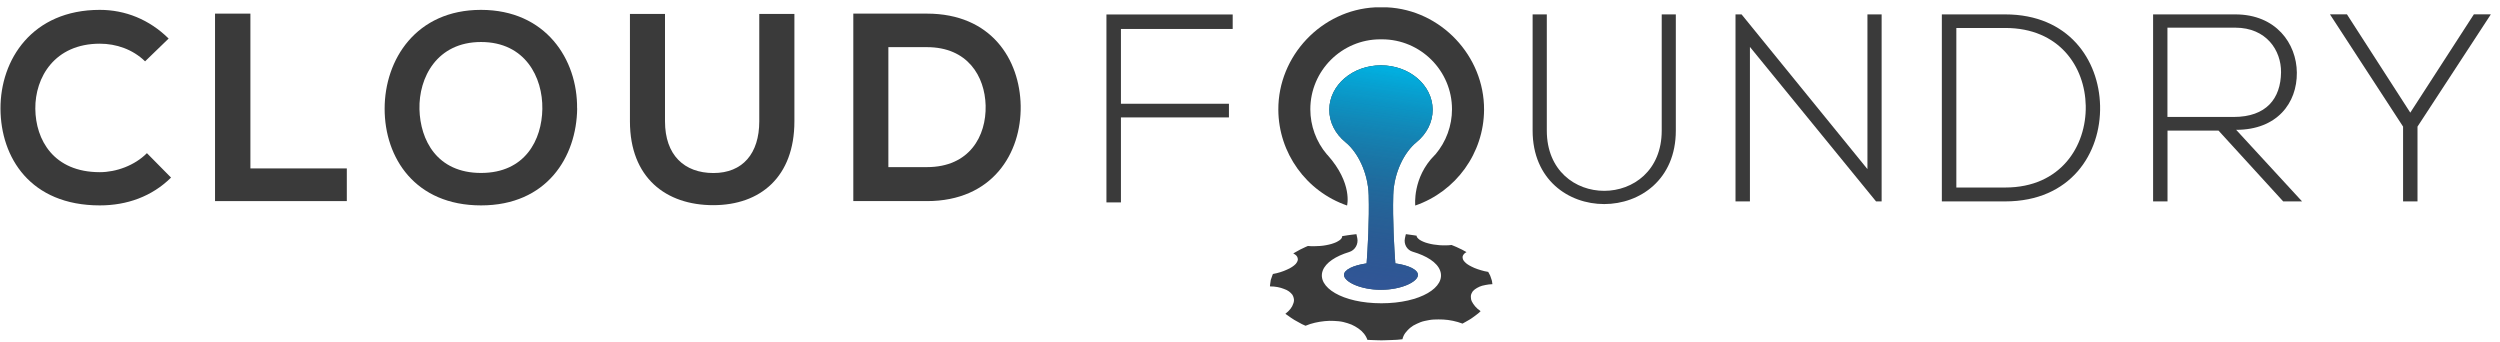 <svg width="285" height="39" viewBox="0 0 285 39" fill="none" xmlns="http://www.w3.org/2000/svg">
<path d="M19.504 20.241C17.309 22.409 14.467 23.415 11.38 23.415C3.449 23.415 0.082 17.949 0.056 12.397C0.03 6.809 3.659 1.125 11.38 1.125C14.283 1.125 17.029 2.227 19.224 4.395L16.539 6.993C15.132 5.62 13.243 4.981 11.38 4.981C6.221 4.981 3.991 8.829 4.026 12.397C4.061 15.938 6.098 19.628 11.38 19.628C13.243 19.628 15.35 18.868 16.749 17.46L19.495 20.241H19.504Z" fill="#3A3A3A"></path>
<path d="M28.546 1.553V19.2H39.537V22.925H24.514V1.553H28.546Z" fill="#3A3A3A"></path>
<path d="M65.797 12.362C65.736 17.888 62.343 23.415 54.84 23.415C47.337 23.415 43.848 18.011 43.848 12.397C43.848 6.783 47.442 1.125 54.831 1.125C62.221 1.125 65.85 6.774 65.788 12.362H65.797ZM47.818 12.449C47.906 15.956 49.803 19.716 54.84 19.716C59.877 19.716 61.775 15.929 61.827 12.423C61.888 8.82 59.877 4.789 54.84 4.789C49.803 4.789 47.731 8.846 47.818 12.449Z" fill="#3A3A3A"></path>
<path d="M90.562 1.589V13.831C90.562 20.153 86.688 23.389 81.31 23.389C75.932 23.389 71.813 20.276 71.813 13.831V1.589H75.81V13.831C75.81 17.678 78.004 19.725 81.336 19.725C84.668 19.725 86.557 17.495 86.557 13.831V1.589H90.553H90.562Z" fill="#3A3A3A"></path>
<path d="M116.358 12.056C116.445 17.46 113.149 22.925 105.672 22.925H97.277V1.553H105.672C113 1.553 116.262 6.774 116.358 12.056ZM101.274 19.051H105.672C110.525 19.051 112.449 15.51 112.362 12.029C112.274 8.698 110.315 5.375 105.672 5.375H101.274V19.051Z" fill="#3A3A3A"></path>
<path d="M127.787 11.828H140.099V13.385H127.787V23.074H126.134V1.65H140.527V3.302H127.787V11.828Z" fill="#3A3A3A"></path>
<path d="M161.479 16.209C162.625 15.274 163.333 13.953 163.324 12.484C163.298 9.695 160.666 7.447 157.431 7.447C154.195 7.447 151.563 9.695 151.537 12.484C151.528 13.953 152.236 15.274 153.382 16.209C154.798 17.363 155.961 19.698 156.031 22.252C156.11 25.085 155.918 28.364 155.795 30.026C154.274 30.244 153.216 30.751 153.216 31.337C153.216 32.124 155.104 33.034 157.431 33.034C159.757 33.034 161.645 32.124 161.645 31.337C161.645 30.743 160.579 30.235 159.066 30.026C158.943 28.355 158.751 25.076 158.83 22.252C158.9 19.698 160.063 17.363 161.479 16.209Z" fill="#231F20"></path>
<path d="M153.565 23.432C153.565 23.432 154.23 20.923 151.353 17.687L151.257 17.591C150.041 16.157 149.377 14.329 149.377 12.458C149.377 8.059 152.962 4.483 157.36 4.483H157.544C161.943 4.483 165.528 8.059 165.528 12.458C165.528 14.329 164.863 16.157 163.648 17.591C163.63 17.608 163.604 17.643 163.552 17.687C160.998 20.241 161.339 23.432 161.339 23.432C166 21.823 169.157 17.442 169.183 12.519C169.218 6.372 164.251 1.125 158.121 0.836C158.043 0.836 157.973 0.836 157.894 0.836C157.798 0.836 157.457 0.836 157.457 0.836C157.448 0.836 157.116 0.836 157.019 0.836C156.941 0.836 156.871 0.836 156.792 0.836C150.653 1.134 145.695 6.372 145.73 12.519C145.757 17.433 148.905 21.823 153.574 23.432H153.565Z" fill="#3A3A3A"></path>
<path d="M168.632 32.693C168.833 32.605 169.07 32.535 169.332 32.492C169.577 32.439 169.848 32.404 170.136 32.395C170.136 32.395 170.128 32.308 170.101 32.168C170.101 32.037 170.031 31.853 169.97 31.678C169.944 31.591 169.909 31.504 169.883 31.425C169.848 31.346 169.804 31.267 169.769 31.206C169.699 31.084 169.655 30.996 169.655 30.996C169.367 30.953 169.087 30.883 168.825 30.804C168.554 30.725 168.3 30.638 168.073 30.542C167.644 30.349 167.251 30.148 167.032 29.912C166.778 29.685 166.726 29.466 166.735 29.265C166.752 29.169 166.796 29.073 166.875 28.976C166.945 28.889 167.041 28.81 167.181 28.74C167.181 28.74 167.076 28.688 166.927 28.6C166.848 28.557 166.77 28.513 166.674 28.46C166.569 28.408 166.464 28.364 166.359 28.312C166.149 28.207 165.939 28.111 165.755 28.041C165.589 27.971 165.476 27.927 165.476 27.927C165.274 27.953 165.047 27.971 164.82 27.971C164.584 27.971 164.347 27.971 164.111 27.953C163.657 27.918 163.184 27.848 162.791 27.735C162.581 27.682 162.406 27.621 162.249 27.551C162.091 27.481 161.951 27.411 161.847 27.341C161.637 27.184 161.488 27.035 161.488 26.869C161.488 26.869 161.357 26.852 161.164 26.817C160.963 26.782 160.544 26.729 160.273 26.694C160.273 26.738 160.238 26.782 160.229 26.852L160.159 27.184C160.019 27.84 160.404 28.513 161.051 28.697C162.634 29.16 163.832 29.912 164.173 30.848C164.872 32.728 161.943 34.573 157.483 34.573C153.023 34.573 150.094 32.736 150.793 30.848C151.126 29.938 152.28 29.195 153.802 28.732C154.475 28.53 154.877 27.831 154.729 27.14L154.632 26.694C154.457 26.712 154.248 26.738 154.038 26.764C153.775 26.79 153.522 26.843 153.329 26.869C153.137 26.904 153.006 26.921 153.006 26.921C153.023 27.079 152.91 27.245 152.7 27.394C152.586 27.464 152.472 27.542 152.324 27.612C152.175 27.682 151.991 27.743 151.799 27.805C151.607 27.866 151.379 27.91 151.161 27.953C150.942 27.997 150.715 28.023 150.479 28.041C150.006 28.076 149.534 28.084 149.097 28.041C149.097 28.041 149.071 28.049 149.018 28.076C148.975 28.093 148.896 28.128 148.817 28.163C148.66 28.242 148.45 28.338 148.231 28.443C148.021 28.548 147.829 28.662 147.68 28.749C147.602 28.793 147.541 28.828 147.497 28.854C147.453 28.88 147.436 28.898 147.436 28.898C147.733 29.038 147.899 29.221 147.934 29.422C148.004 29.632 147.908 29.851 147.715 30.087C147.602 30.209 147.453 30.323 147.296 30.428C147.13 30.542 146.928 30.647 146.701 30.743C146.273 30.944 145.713 31.128 145.118 31.233C145.118 31.233 145.066 31.32 145.031 31.442C144.987 31.573 144.926 31.748 144.865 31.923C144.838 32.098 144.812 32.282 144.795 32.422C144.769 32.562 144.777 32.649 144.777 32.649C145.398 32.649 145.94 32.763 146.351 32.929C146.832 33.086 147.112 33.322 147.339 33.611C147.514 33.926 147.584 34.249 147.427 34.625C147.322 34.993 147.016 35.404 146.535 35.771C146.535 35.771 146.561 35.797 146.614 35.832C146.666 35.867 146.745 35.928 146.841 35.989C147.033 36.121 147.278 36.313 147.567 36.479C147.873 36.645 148.179 36.812 148.406 36.943C148.52 37.004 148.642 37.048 148.712 37.083C148.791 37.117 148.835 37.135 148.835 37.135C149.526 36.838 150.26 36.689 151.003 36.61C151.371 36.575 151.738 36.558 152.079 36.584C152.429 36.602 152.796 36.628 153.128 36.706C153.461 36.794 153.784 36.881 154.073 37.004C154.361 37.126 154.624 37.292 154.86 37.45C155.349 37.782 155.725 38.254 155.883 38.744C155.883 38.744 156.136 38.753 156.512 38.77C156.888 38.779 157.396 38.814 157.894 38.788C158.392 38.77 158.9 38.761 159.267 38.735C159.634 38.7 159.879 38.674 159.879 38.674C159.932 38.42 160.045 38.176 160.203 37.957C160.281 37.852 160.369 37.747 160.465 37.651C160.561 37.555 160.657 37.45 160.771 37.362C160.99 37.179 161.234 37.03 161.523 36.908C161.794 36.776 162.091 36.654 162.432 36.584C162.773 36.514 163.097 36.444 163.456 36.427C163.805 36.401 164.181 36.418 164.531 36.427C165.248 36.462 166.035 36.628 166.726 36.89C166.726 36.89 166.875 36.803 167.102 36.68C167.321 36.549 167.635 36.392 167.872 36.208C168.116 36.025 168.379 35.85 168.536 35.71C168.685 35.57 168.79 35.474 168.79 35.474C168.274 35.124 167.985 34.739 167.793 34.372C167.705 34.188 167.679 34.022 167.679 33.856C167.67 33.69 167.705 33.532 167.793 33.384C167.924 33.086 168.265 32.868 168.659 32.684L168.632 32.693Z" fill="#3A3A3A"></path>
<path d="M161.479 16.209C162.625 15.274 163.333 13.953 163.324 12.484C163.298 9.695 160.666 7.447 157.431 7.447C154.195 7.447 151.563 9.695 151.537 12.484C151.528 13.953 152.236 15.274 153.382 16.209C154.798 17.363 155.961 19.698 156.031 22.252C156.11 25.085 155.918 28.364 155.795 30.026C154.274 30.244 153.216 30.751 153.216 31.337C153.216 32.124 155.104 33.034 157.431 33.034C159.757 33.034 161.645 32.124 161.645 31.337C161.645 30.743 160.579 30.235 159.066 30.026C158.943 28.355 158.751 25.076 158.83 22.252C158.9 19.698 160.063 17.363 161.479 16.209Z" fill="url(#paint0_linear_529_42095)"></path>
<path d="M161.479 16.209C162.625 15.274 163.333 13.953 163.324 12.484C163.298 9.695 160.666 7.447 157.431 7.447C154.195 7.447 151.563 9.695 151.537 12.484C151.528 13.953 152.236 15.274 153.382 16.209C154.798 17.363 155.961 19.698 156.031 22.252C156.11 25.085 155.918 28.364 155.795 30.026C154.274 30.244 153.216 30.751 153.216 31.337C153.216 32.124 155.104 33.034 157.431 33.034C159.757 33.034 161.645 32.124 161.645 31.337C161.645 30.743 160.579 30.235 159.066 30.026C158.943 28.355 158.751 25.076 158.83 22.252C158.9 19.698 160.063 17.363 161.479 16.209Z" fill="url(#paint1_linear_529_42095)"></path>
<path d="M191.044 1.641V14.889C191.044 26.038 174.719 26.073 174.719 14.889V1.641H176.336V14.889C176.336 24.062 189.436 24.027 189.436 14.889V1.641H191.053H191.044Z" fill="#3A3A3A"></path>
<path d="M198.539 1.641L212.888 19.279V1.641H214.506V22.96H213.868L199.492 5.349V22.96H197.848V1.641H198.547H198.539Z" fill="#3A3A3A"></path>
<path d="M239.41 12.056C239.533 17.477 236.061 22.96 228.593 22.96H221.37V1.641H228.593C235.816 1.641 239.288 6.818 239.41 12.056ZM223.023 3.189V21.377H228.602C234.942 21.377 237.863 16.629 237.775 12.056C237.688 7.605 234.758 3.189 228.602 3.189H223.023Z" fill="#3A3A3A"></path>
<path d="M262.443 22.96H260.284L252.912 14.889H247.097V22.96H245.453V1.641H254.836C259.462 1.641 261.814 4.964 261.84 8.278C261.875 11.749 259.584 14.801 254.923 14.801L262.443 22.969V22.96ZM247.088 13.332H254.643C258.36 13.332 260.004 11.234 260.039 8.243C260.065 5.742 258.36 3.154 254.827 3.154H247.088V13.341V13.332Z" fill="#3A3A3A"></path>
<path d="M273.951 14.434L265.635 1.667V1.632H267.55L274.773 12.842L282.022 1.632H283.938V1.667L275.595 14.434V22.96H273.951V14.434Z" fill="#3A3A3A"></path>
<defs>
<linearGradient id="paint0_linear_529_42095" x1="159.337" y1="2.594" x2="153.976" y2="40.126" gradientUnits="userSpaceOnUse">
<stop stop-color="#00B2E3"></stop>
<stop offset="0.13" stop-color="#00B2E3"></stop>
<stop offset="1" stop-color="#00B2E3" stop-opacity="0"></stop>
</linearGradient>
<linearGradient id="paint1_linear_529_42095" x1="159.337" y1="2.594" x2="153.976" y2="40.126" gradientUnits="userSpaceOnUse">
<stop stop-color="#385CAD" stop-opacity="0"></stop>
<stop offset="0.13" stop-color="#385CAD" stop-opacity="0"></stop>
<stop offset="1" stop-color="#385CAD"></stop>
</linearGradient>
</defs>
</svg>
